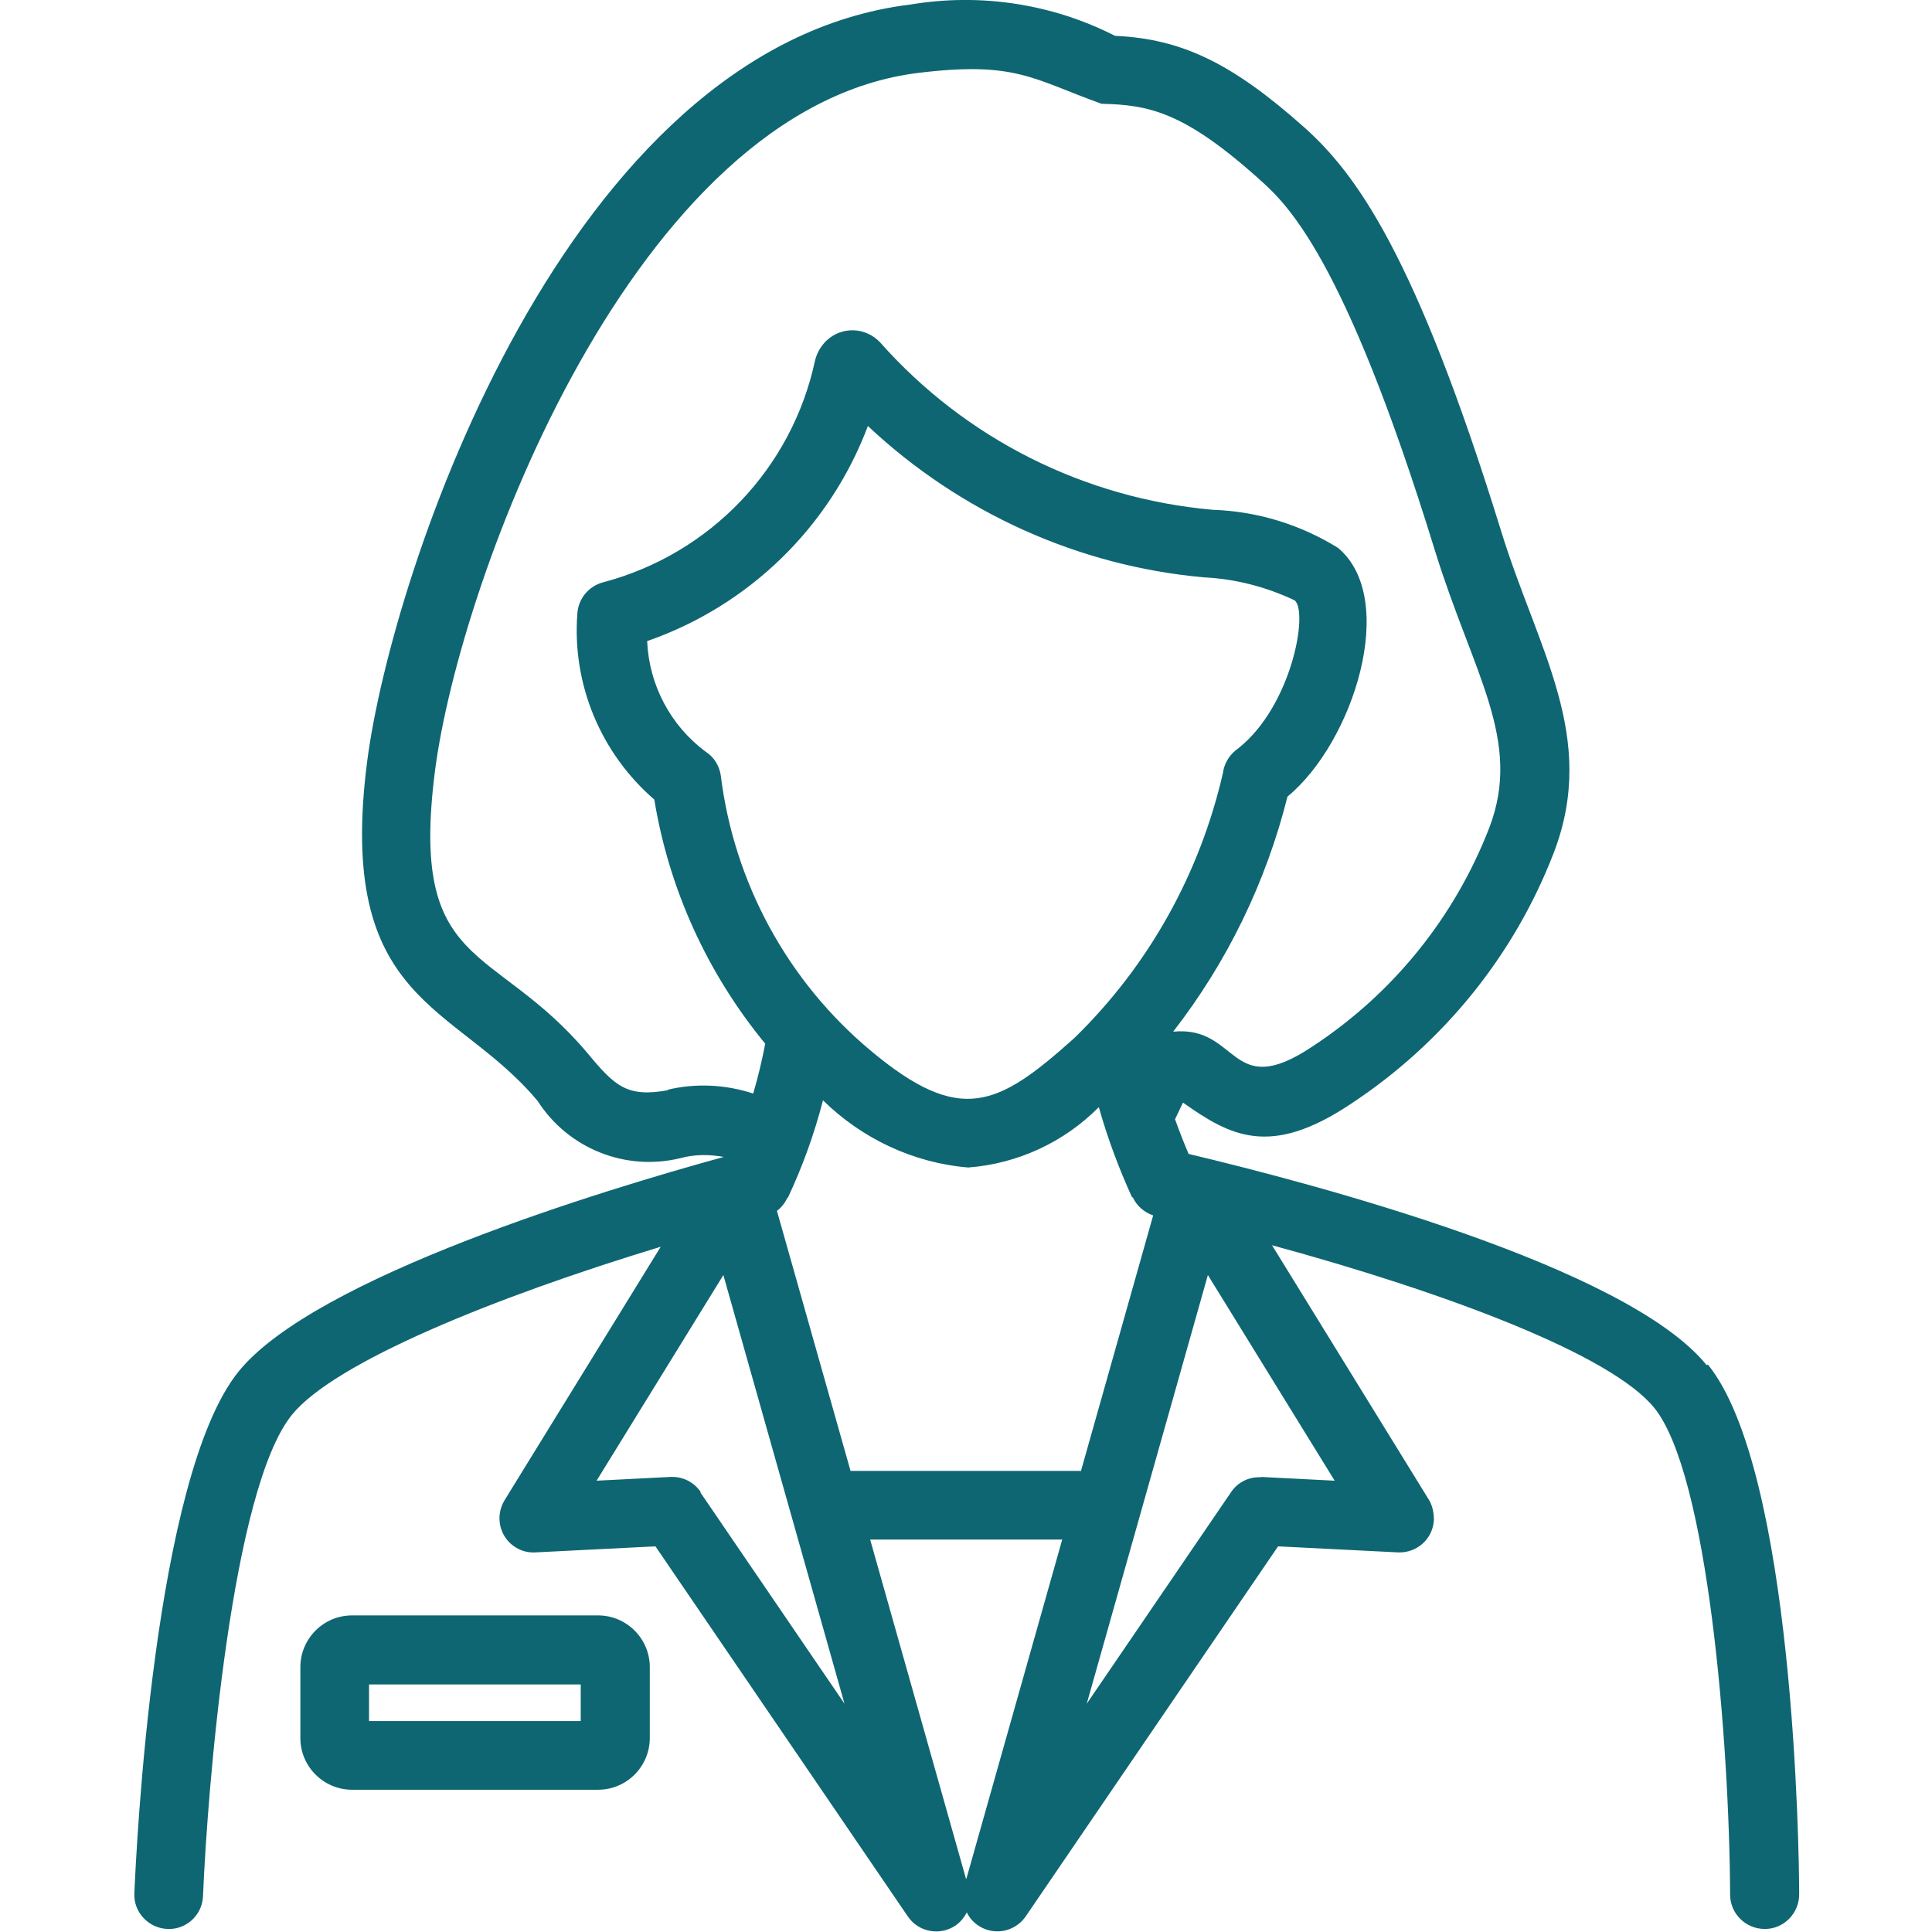 <svg xmlns="http://www.w3.org/2000/svg" id="Capa_1" viewBox="0 0 512 512"><defs><style>      .st0 {        fill: #0e6672;      }    </style></defs><g id="Female_Receptionist"><path class="st0" d="M452.3,361.8c-21.4-26.4-104.6-48.2-137.3-56-1.3-3-2.5-6.1-3.6-9.2l2.1-4.4c12.6,8.9,23.1,14.6,44.4.4,24.5-16.1,43.4-39.4,53.9-66.7,11.7-30.7-4.3-53.7-14-85.2-22.7-73.4-38.5-94.7-52.1-106.9-19.1-17-32.4-23.5-50.2-24.3C278.8,1,259.8-1.9,241.3,1.2,149.8,12.3,103.7,152.1,97.3,201.8c-8.3,64.5,23.4,63.8,45.2,90,8.1,12.6,23.3,18.7,37.9,15.1,3.7-1,7.6-1,11.4-.3-31.7,8.7-108.4,31.9-128.6,56.9-22.5,27.9-27.1,127.1-27.6,138.3-.2,5,3.8,9.2,8.8,9.4,5,.2,9.2-3.7,9.4-8.7,1.2-28.8,7.6-108,23.6-127.6,11.3-13.9,53.6-31.1,97.7-44.5l-41.4,67.2c-2.6,4.3-1.3,9.9,3,12.5,1.6,1,3.4,1.4,5.2,1.3l31.8-1.6,66.9,98.1c2.8,4.1,8.4,5.2,12.6,2.4,1.3-.9,2.3-2.1,3-3.5,2.2,4.5,7.7,6.3,12.1,4.1,1.4-.7,2.6-1.7,3.5-3l66.9-98.1,31.8,1.6c5,.2,9.3-3.6,9.5-8.7,0-1.8-.4-3.7-1.3-5.2l-41.6-67.5c45.9,12.5,89.8,28.9,101.3,43.1,14.2,17.5,19.9,88.4,20.1,129,0,5,4.1,9.1,9.2,9.1,5,0,9.1-4.1,9.1-9.2,0-11.4-1.4-112.2-24.2-140.4h0ZM286.6,389.8h-61.2l-19.5-68.9c1.2-.9,2.1-2.1,2.8-3.5h.1c3.9-8.3,7-16.9,9.3-25.8,10.4,10.2,24,16.6,38.5,17.8,13.1-1,25.4-6.7,34.6-16,2.3,8.2,5.3,16.2,8.8,23.9h.2c1,2.2,3,4,5.4,4.8l-19.1,67.6ZM284.7,275.1c-20.3,18.2-30.2,23.2-54,3.3-22-18.4-36.2-44.5-39.7-73-.4-2.5-1.8-4.8-4-6.2-9.3-6.9-15-17.7-15.5-29.3,27-9.4,48.4-30.2,58.5-57,24.4,22.9,55.7,37.1,89,40.1,8.3.4,16.5,2.5,24.1,6.1,3.7,3.1-.8,27.9-14.8,39.1l-.9.7c-1.8,1.5-3,3.6-3.3,5.9-6.1,26.7-19.7,51.1-39.3,70.2h0ZM177.1,288.9c-10.9,2-14.1-1-21.4-9.8-25-29.7-47.3-21.4-40.4-75,6.6-50.6,52.7-175.7,128.2-184.8,25.6-3.1,30.1,1.6,48.4,8.2,12.3.3,21.6,1.9,41.6,19.8,7.3,6.5,22.6,20.1,46.8,98.7,10.1,32.6,23.2,50.2,14.4,73.3-9.2,23.8-25.6,44.1-47,58.1-21.9,14.6-19.3-5.7-36.8-4,14.3-18.4,24.6-39.6,30.3-62.3,17.5-14.4,29.5-52.4,13.4-65.9-10-6.2-21.4-9.7-33.2-10.1-34-3-65.5-18.8-88.1-44.3-3.8-4.1-10.1-4.4-14.2-.6-1.5,1.4-2.6,3.3-3.1,5.3-6.1,28.6-27.8,51.3-56.1,58.8-3.9,1-6.7,4.4-6.9,8.4-1.4,18.7,6.2,36.9,20.4,49.2,3.9,23.8,14.1,46.1,29.4,64.7-.9,4.5-1.9,8.9-3.2,13.2-7.3-2.4-15.2-2.8-22.7-1h0ZM185.7,395.4c-1.7-2.5-4.5-4-7.5-4-.2,0-.3,0-.5,0l-19.6,1,33.6-54.5,32.1,113.6-38.2-56ZM256,497.9l-25.4-89.9h50.9l-25.4,89.9ZM334.2,391.5c-3.2-.2-6.2,1.3-8,4l-38.2,56,32.1-113.6,33.6,54.5-19.6-1Z"></path><path class="st0" d="M158.5,474.3h-65.2c-7.5,0-13.7-6.1-13.7-13.7v-18.8c0-7.5,6.1-13.7,13.7-13.7h65.2c7.5,0,13.7,6.1,13.7,13.7v18.8c0,7.5-6.1,13.7-13.7,13.7ZM97.8,456.1h56.1v-9.7h-56.1v9.7Z"></path></g></svg>
